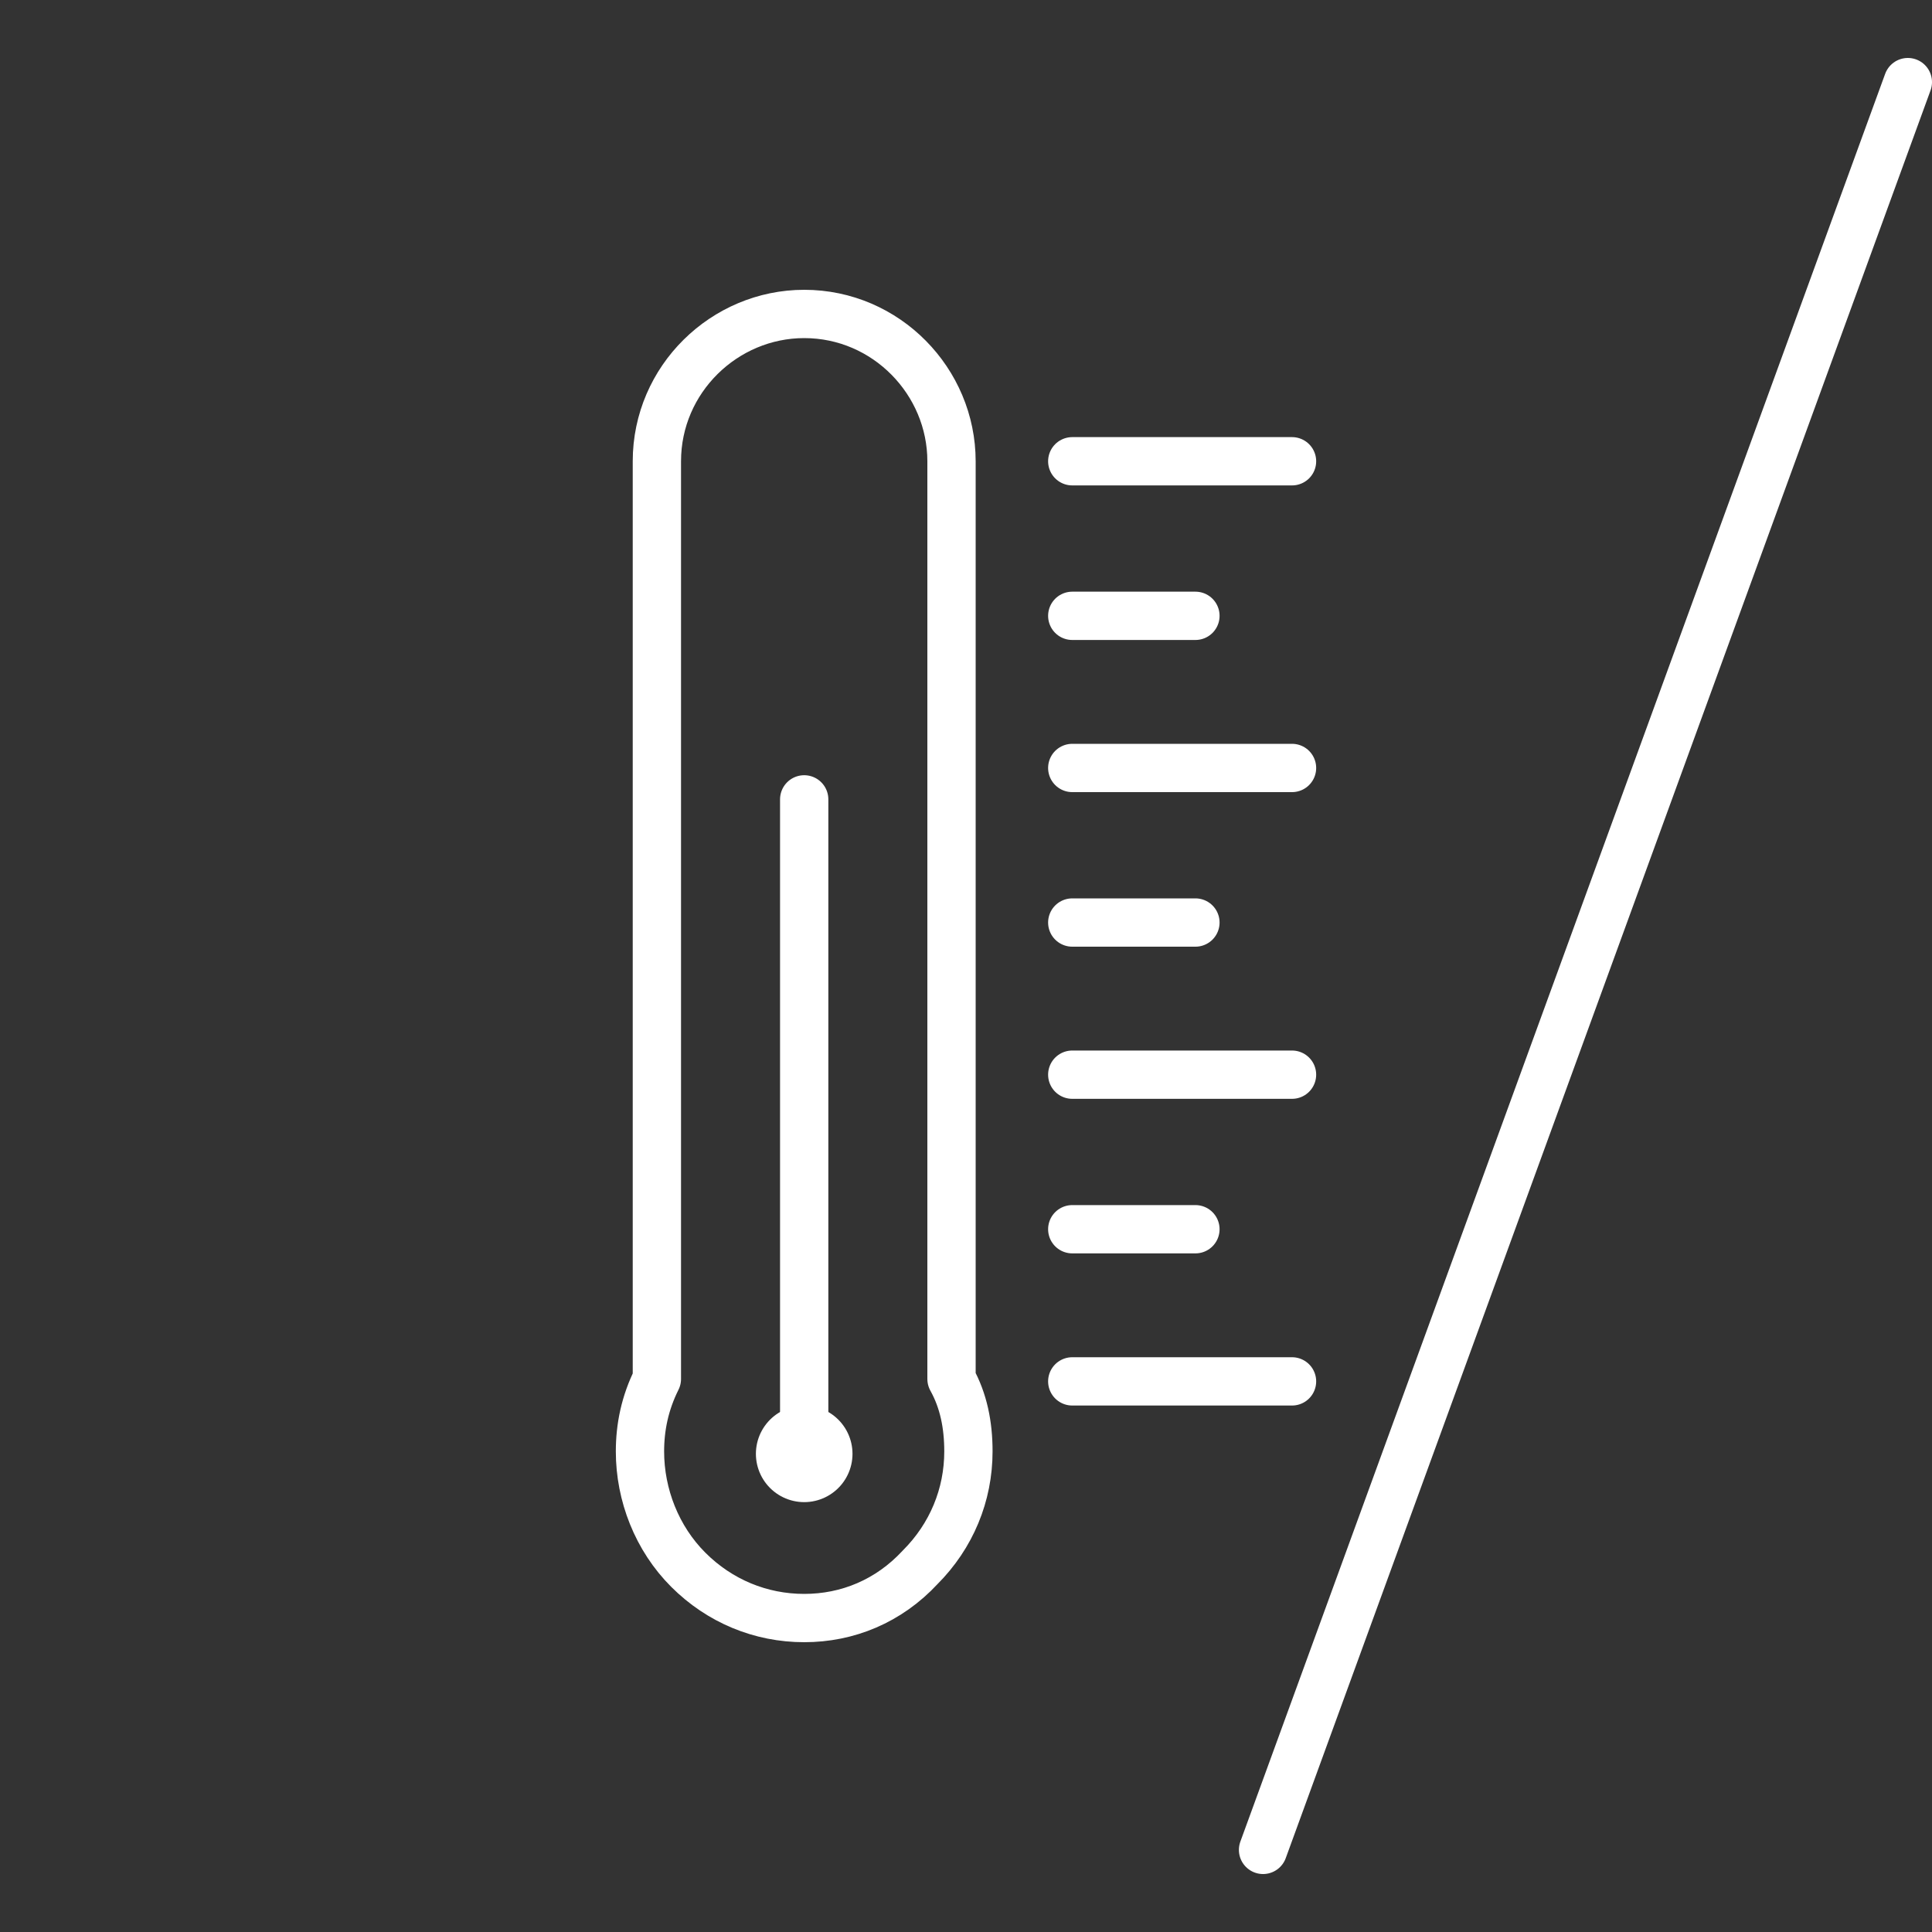 <?xml version="1.0" encoding="utf-8"?>
<!-- Generator: Adobe Illustrator 28.2.0, SVG Export Plug-In . SVG Version: 6.00 Build 0)  -->
<svg version="1.1" id="Calque_1" xmlns="http://www.w3.org/2000/svg" xmlns:xlink="http://www.w3.org/1999/xlink" x="0px" y="0px"
	 viewBox="0 0 80 80" style="enable-background:new 0 0 80 80;" xml:space="preserve">
<rect x="0" y="0" width="80" height="80" fill="#333333" stroke="none"/>
<style type="text/css">
	.st0{fill:none;stroke:#FFFFFF;stroke-width:2;stroke-linecap:round;stroke-linejoin:round;stroke-miterlimit:10;}
	.st1{fill:none;stroke:#FFFFFF;stroke-width:4;stroke-linecap:round;stroke-linejoin:round;stroke-miterlimit:10;}
</style>
<g>
	<line class="st0" x1="33.3" y1="33.1" x2="33.3" y2="60.2"/>
	<g>
		<path class="st0" d="M33.3,67c-1.8,0-3.5-0.7-4.8-2c-1.3-1.3-2-3.1-2-4.9c0-1,0.2-2,0.7-3v-38c0-3.4,2.8-6.1,6.1-6.1
			c3.4,0,6.1,2.8,6.1,6.1v38c0.5,0.9,0.7,1.9,0.7,3c0,1.8-0.7,3.5-2,4.8C36.8,66.3,35.1,67,33.3,67z"/>
	</g>
	<line class="st1" x1="33.3" y1="60.2" x2="33.3" y2="60.2"/>
	<line class="st0" x1="44.4" y1="19.1" x2="53.5" y2="19.1"/>
	<line class="st0" x1="44.4" y1="25.5" x2="49.5" y2="25.5"/>
	<line class="st0" x1="44.4" y1="31.8" x2="53.5" y2="31.8"/>
	<line class="st0" x1="44.4" y1="38.2" x2="49.5" y2="38.2"/>
	<line class="st0" x1="44.4" y1="44.5" x2="53.5" y2="44.5"/>
	<line class="st0" x1="44.4" y1="50.9" x2="49.5" y2="50.9"/>
	<line class="st0" x1="44.4" y1="57.2" x2="53.5" y2="57.2"/>
</g>
<line class="st0" x1="52.3" y1="76.6" x2="79" y2="3.4"/>
</svg>
